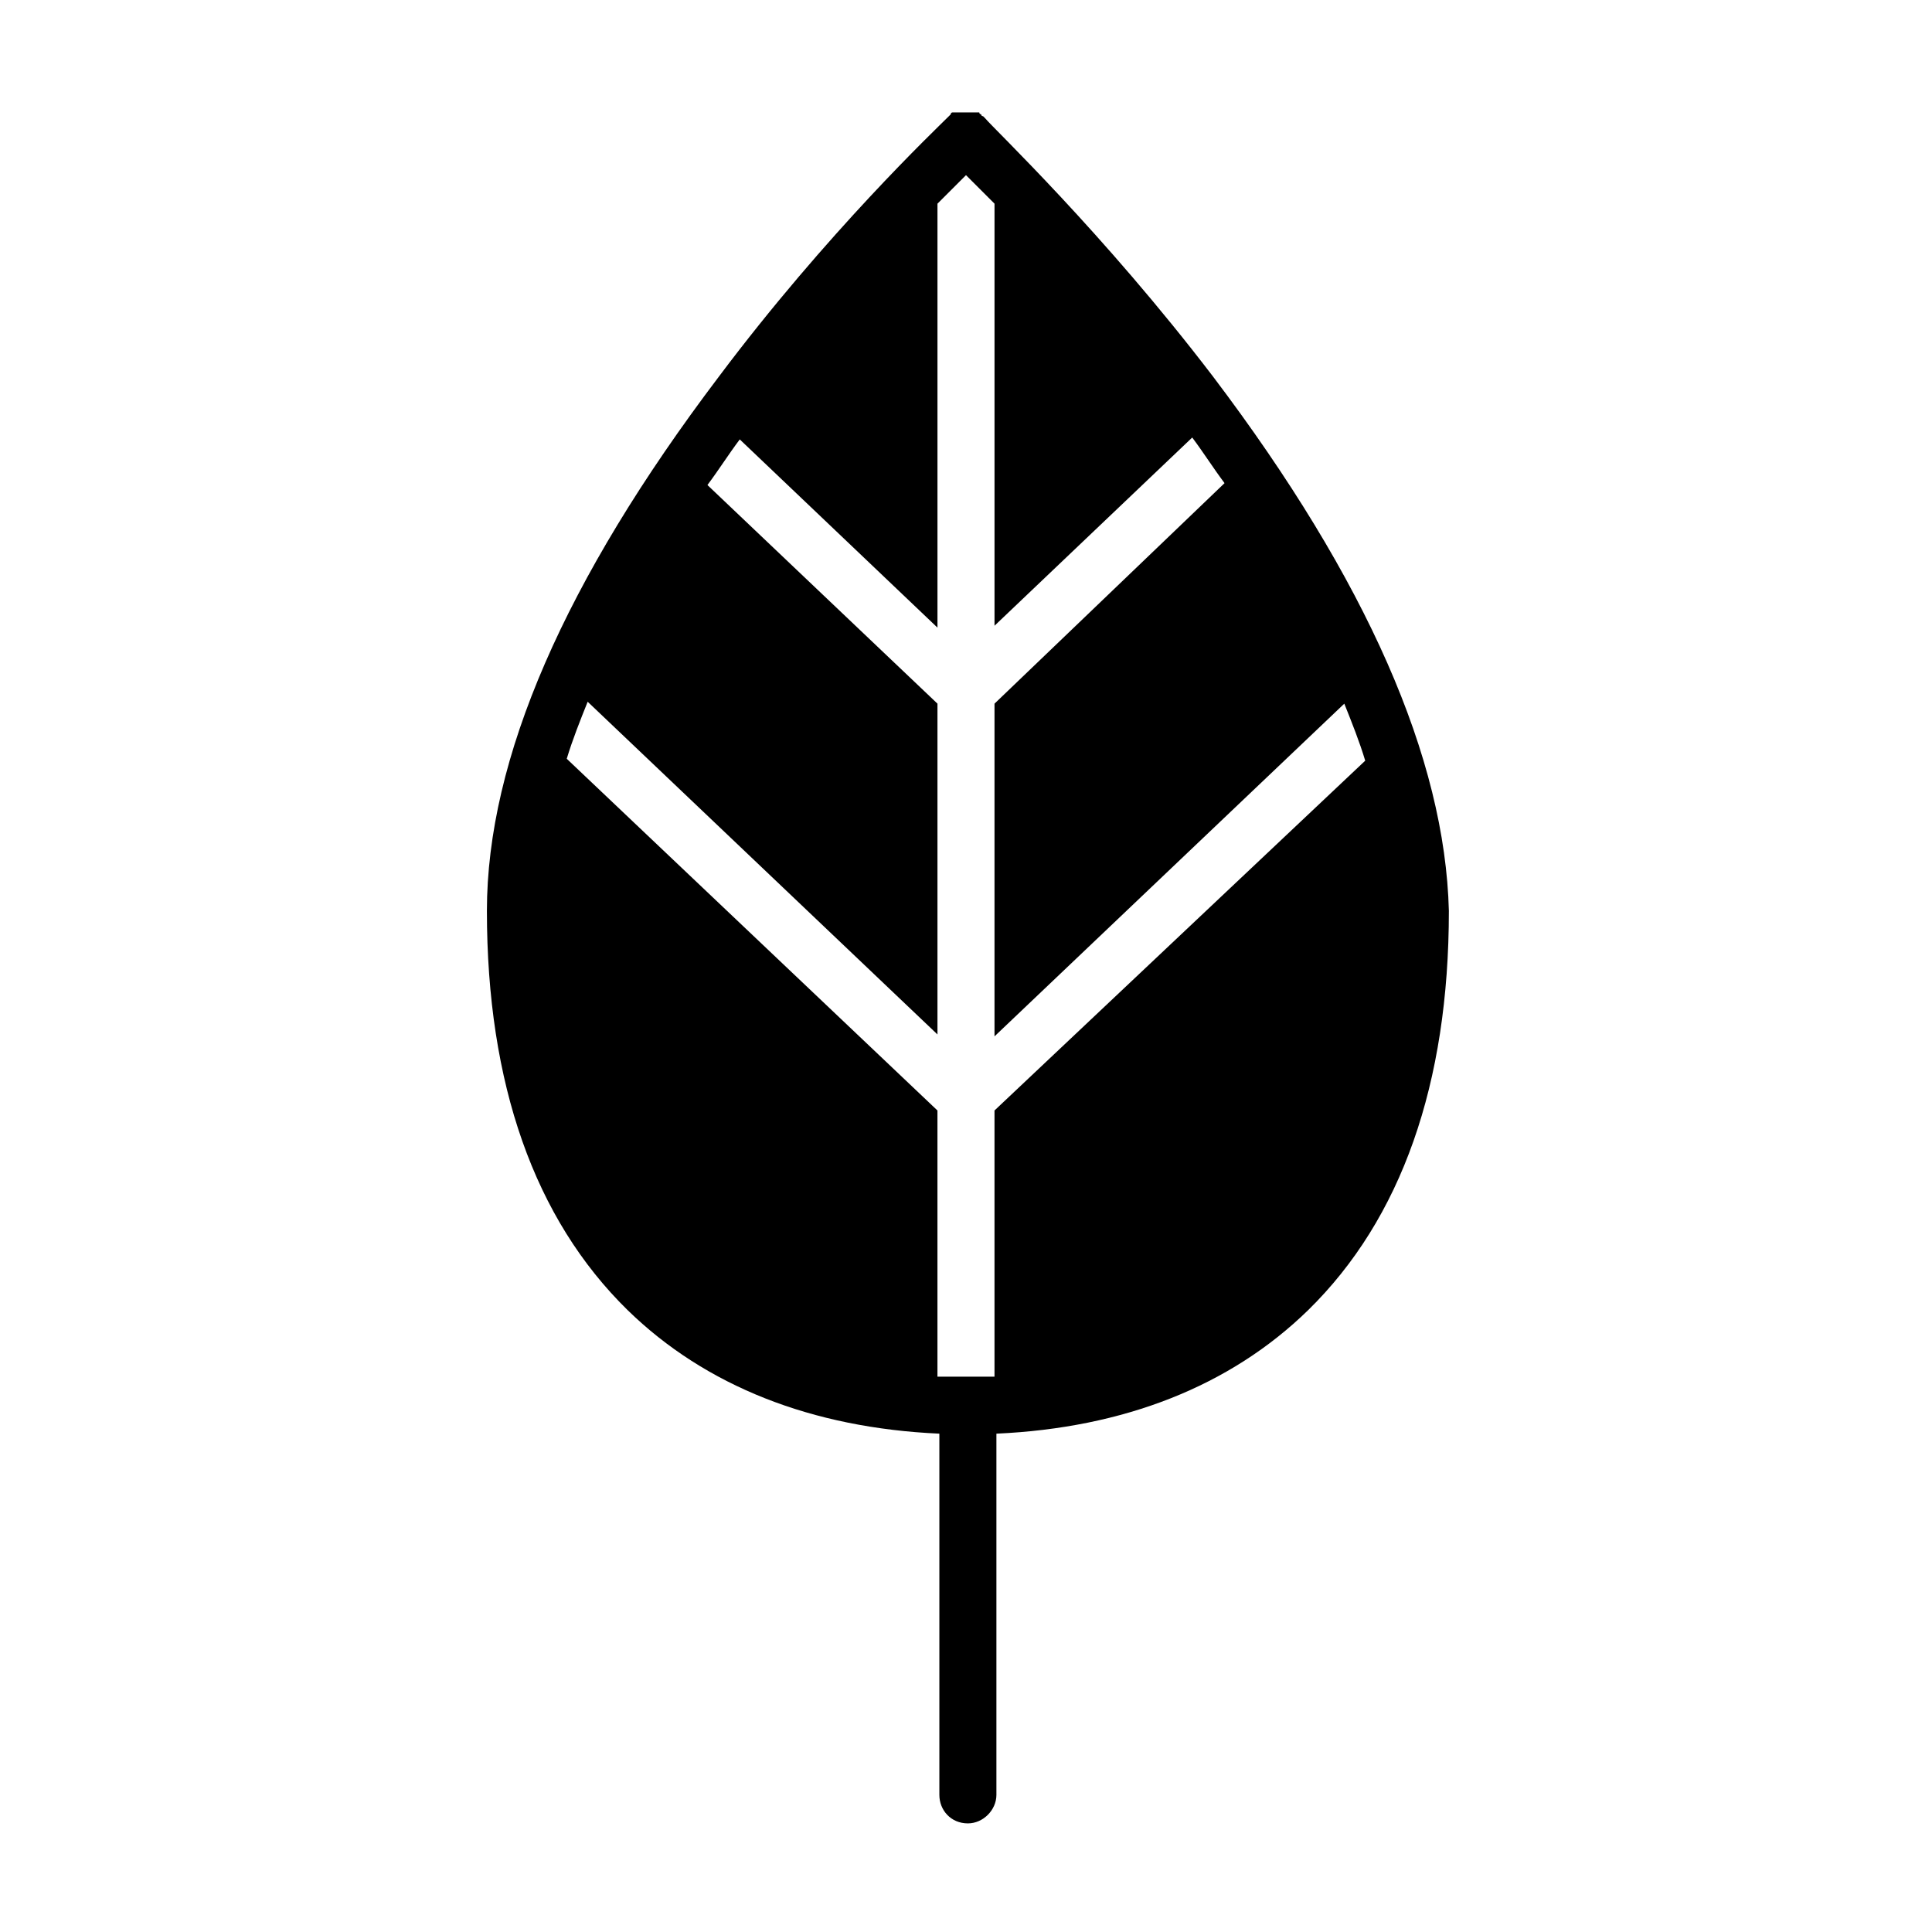 <?xml version="1.0" encoding="UTF-8"?>
<!-- Uploaded to: ICON Repo, www.svgrepo.com, Generator: ICON Repo Mixer Tools -->
<svg fill="#000000" width="800px" height="800px" version="1.1" viewBox="144 144 512 512" xmlns="http://www.w3.org/2000/svg">
 <path d="m465.49 243.82c-29.223-38.289-57.938-65.496-60.457-68.52l-0.504-0.504s-0.504 0-0.504-0.504c0 0-0.504 0-0.504-0.504h-0.504-0.504-0.504-0.504-0.504-0.504-0.504-0.504-0.504-0.504-0.504-0.504-0.504-0.504s-0.504 0-0.504 0.504c0 0-0.504 0.504-0.504 0.504-3.523 3.531-32.242 30.734-60.957 69.023-40.809 53.906-61.465 101.27-61.465 141.57 0 45.848 12.594 81.617 37.281 105.8 20.656 20.152 48.871 31.234 82.625 32.746v95.723c0 4.031 3.023 7.559 7.559 7.559 4.031 0 7.559-3.527 7.559-7.559v-95.723c33.754-1.512 61.969-12.594 82.625-32.746 24.688-24.184 37.281-59.953 37.281-105.8-1.012-40.305-21.668-87.66-62.477-141.57zm-57.938 194.47v70.535h-7.559-7.559v-70.535l-98.238-93.207c1.512-5.039 3.527-10.078 5.543-15.113l92.699 88.168v-87.664l-60.961-57.938c3.023-4.031 5.543-8.062 8.566-12.09l52.395 49.879v-112.35c3.023-3.023 5.543-5.543 7.559-7.559 2.016 2.016 4.535 4.535 7.559 7.559v111.85l52.395-49.879c3.023 4.031 5.543 8.062 8.566 12.09l-60.965 58.441v88.168l92.699-88.168c2.016 5.039 4.031 10.078 5.543 15.113z"/>
</svg>